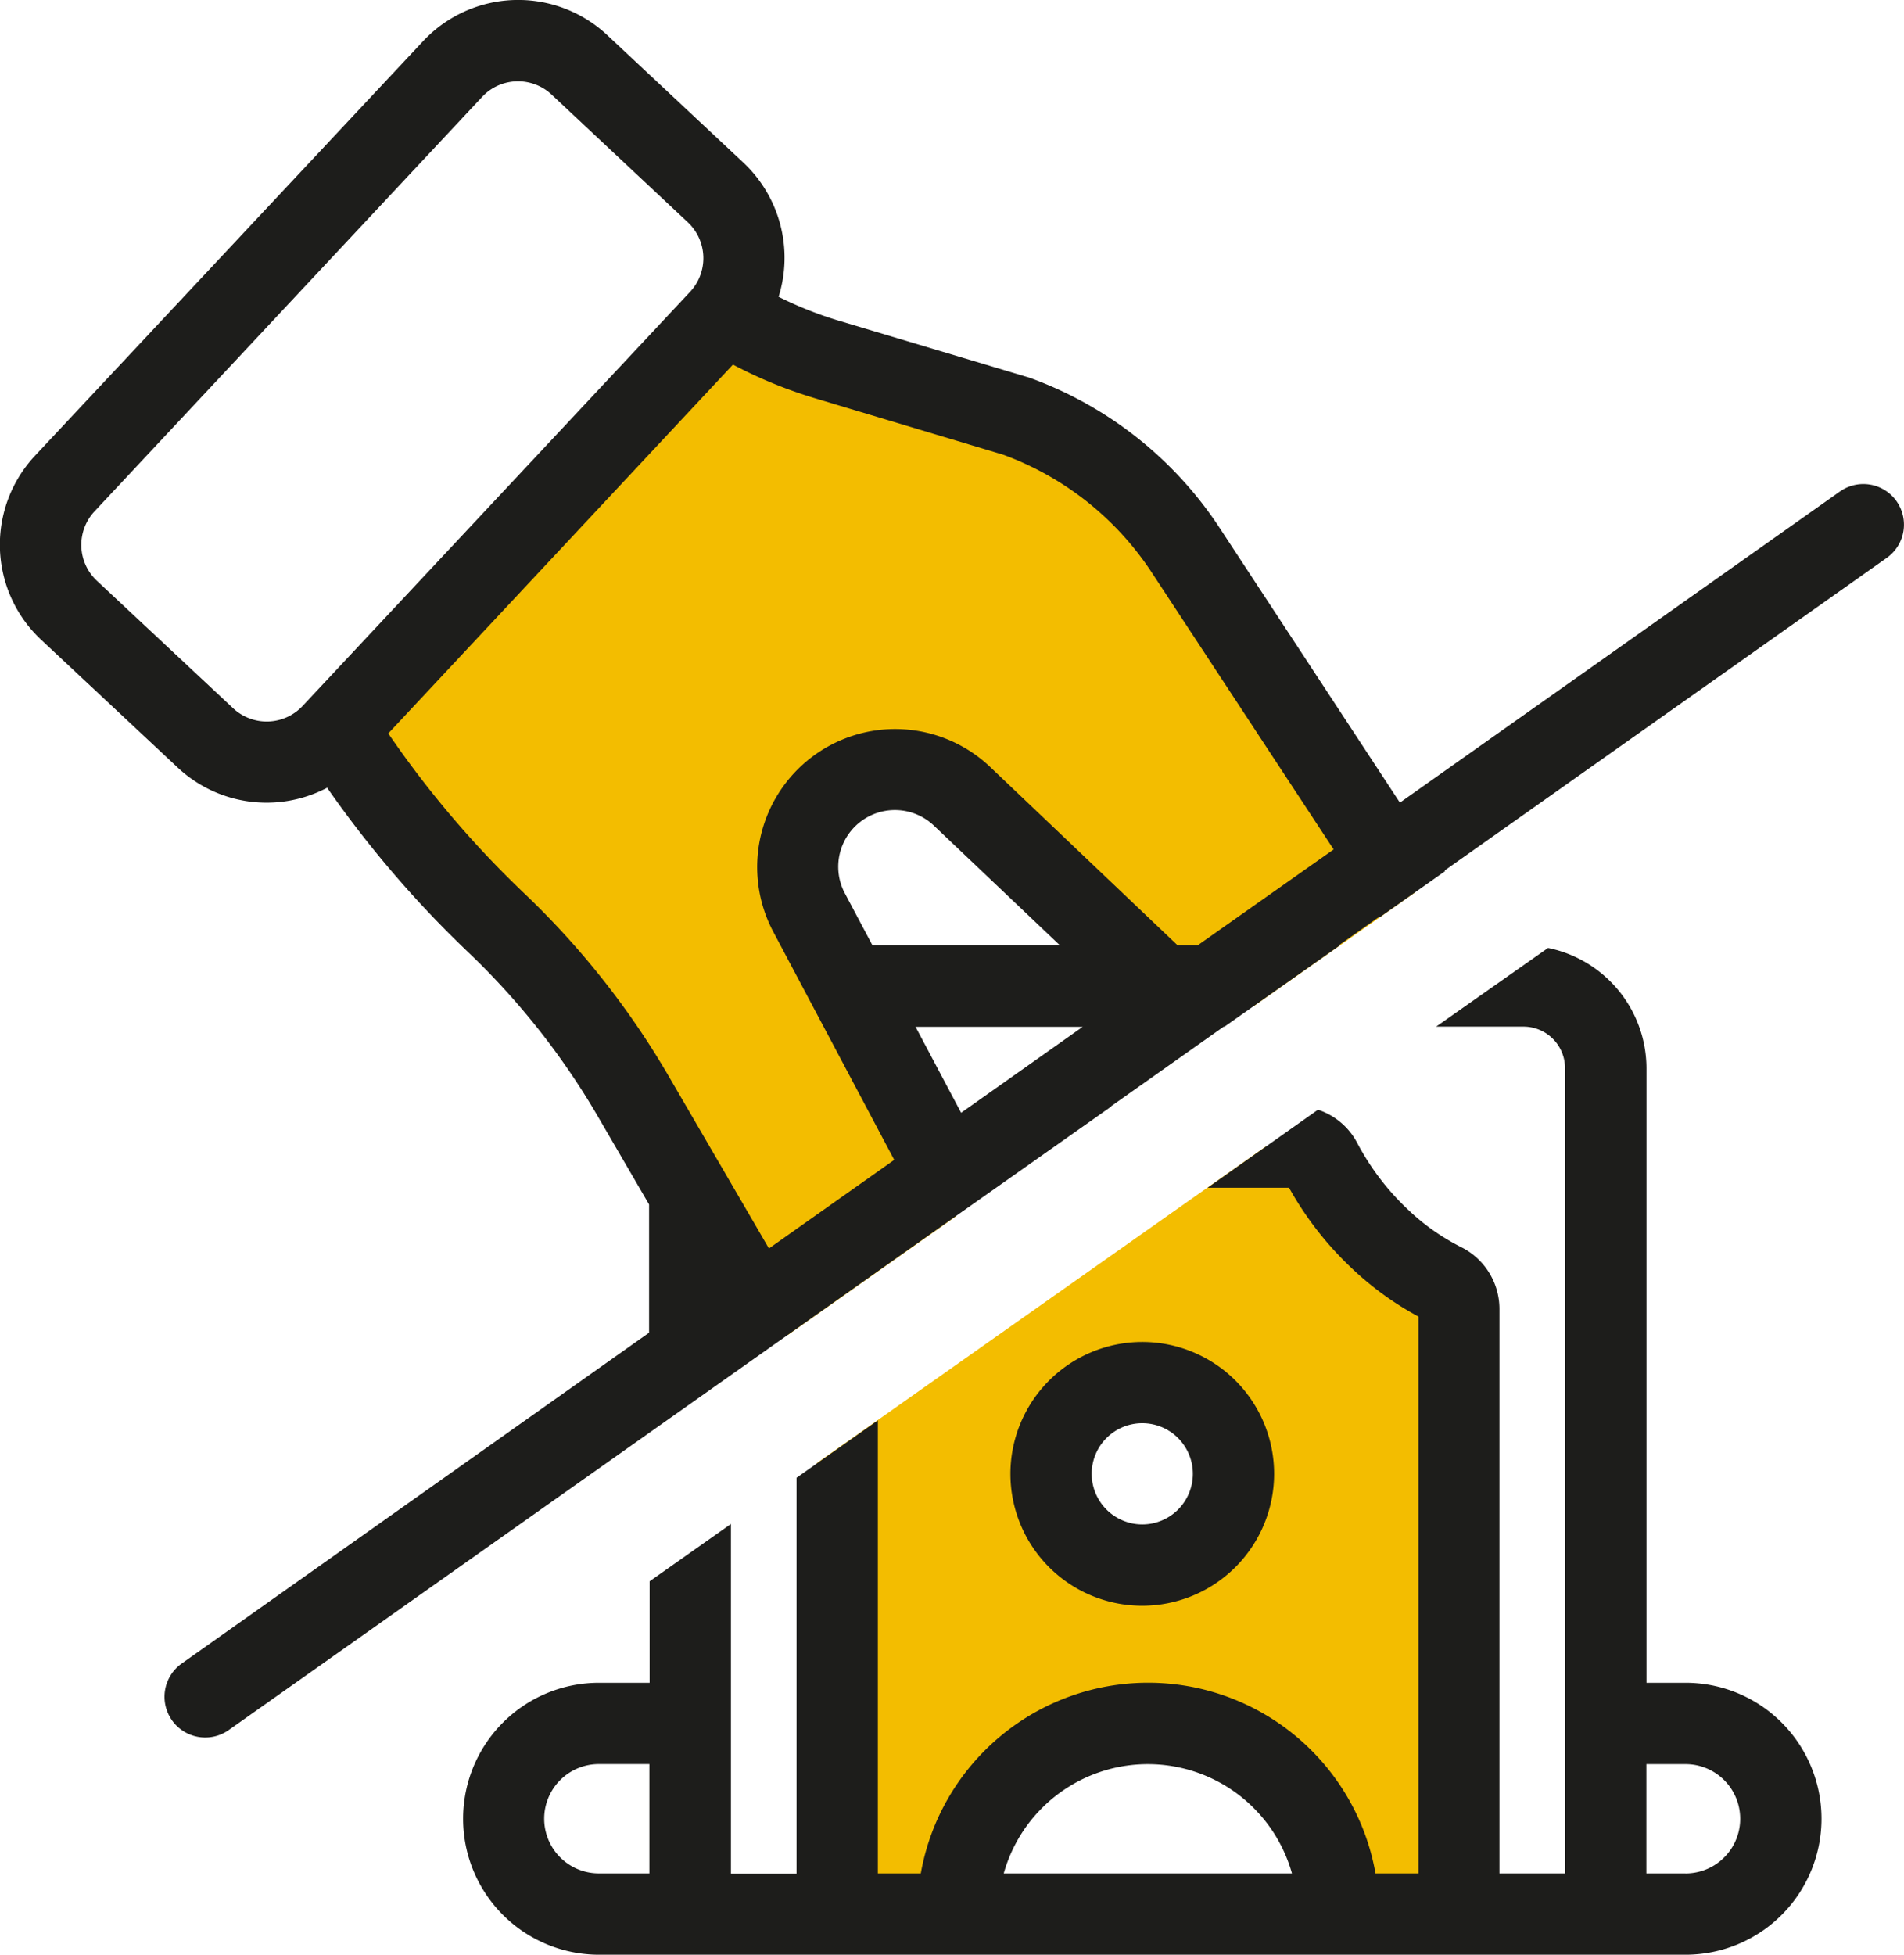 <?xml version="1.0" encoding="UTF-8"?>
<svg xmlns="http://www.w3.org/2000/svg" width="35.119" height="36.041" viewBox="0 0 35.119 36.041">
	<g id="Group_3598" transform="translate(-207.476 -993.001)">
		<path id="Path_5372" d="M29.193,37.645,24.722,32.5l6.866-7.939,2.939.713,5.438,2.7,4.68,6.9-2.961,2.087-1.2-.01-2.68-2.4L35.845,32.5H33.981l-.712,2.119,2.9,5.717.008.51-3.1,2.187-1.158-.722ZM44.554,41.2l1.308,1.531v11.23h-2.09a4.052,4.052,0,0,0-8.1,0h-1.93l-.13-8.567,8.279-5.836Zm-3.261,4.389a1.683,1.683,0,1,0-1.683,1.683,1.683,1.683,0,0,0,1.683-1.683" transform="translate(188.933 974.581)" fill="#f3bd00"></path>
		<path id="Path_5373" d="M23.5,27.175a2.432,2.432,0,1,0-2.432,2.433A2.435,2.435,0,0,0,23.5,27.175m-3.365,0a.933.933,0,1,1,.933.933.934.934,0,0,1-.933-.933m10.956,3.853h-.723V19.7a2.27,2.27,0,0,0-1.815-2.221L26.488,18.93H28.1a.767.767,0,0,1,.766.766V34.542h-1.21V24.132a1.276,1.276,0,0,0-.719-1.143,4.081,4.081,0,0,1-1-.716,4.688,4.688,0,0,1-.905-1.2,1.263,1.263,0,0,0-.723-.611L22.275,21.9h1.5a6.12,6.12,0,0,0,1.138,1.467,5.75,5.75,0,0,0,1.249.909V34.542h-.792a4.259,4.259,0,0,0-8.387,0h-.792V26.191l-1.5,1.057v7.3h-1.21V28.1l-1.5,1.057v1.871h-.933a2.507,2.507,0,0,0,0,5.014H31.089a2.507,2.507,0,0,0,0-5.014M11.977,34.542h-.933a1.007,1.007,0,0,1,0-2.015h.933Zm6.536,0a2.761,2.761,0,0,1,5.316,0Zm12.576,0h-.723V32.528h.723a1.007,1.007,0,0,1,0,2.015m3.892-25.3a.75.75,0,0,0-1.045-.18L25.82,14.8,22.487,9.722a7.071,7.071,0,0,0-3.5-2.757L15.46,5.911a6.911,6.911,0,0,1-1.1-.438A2.406,2.406,0,0,0,13.711,3L11.2.649A2.405,2.405,0,0,0,7.8.763L.648,8.4a2.4,2.4,0,0,0,.113,3.4l2.514,2.352a2.4,2.4,0,0,0,2.758.373,19.874,19.874,0,0,0,2.6,3.031,13.722,13.722,0,0,1,2.4,3.041l.938,1.612v2.364L3.352,30.672A.75.75,0,1,0,4.217,31.9l12.895-9.111h0L20.5,20.4h-.01l2.081-1.47h.015l2.128-1.5h-.02l.727-.514.007.011,1.226-.864-.008-.012L34.8,10.287a.75.75,0,0,0,.18-1.045m-29.4,3.776a.907.907,0,0,1-1.28.043L1.786,10.709a.905.905,0,0,1-.043-1.28L8.892,1.787a.906.906,0,0,1,1.28-.043L12.686,4.1a.907.907,0,0,1,.043,1.28Zm12.147,7.5-.841-1.585h3.084ZM16.091,17.43l-.507-.955a1.045,1.045,0,0,1,1.644-1.248l2.317,2.2Zm6,0h-.372L18.26,14.14a2.545,2.545,0,0,0-4,3.037l2.233,4.21L14.182,23.02l-1.847-3.173a15.218,15.218,0,0,0-2.666-3.374,18.384,18.384,0,0,1-2.508-2.949l6.357-6.8a8.435,8.435,0,0,0,1.513.62L18.5,8.384a5.563,5.563,0,0,1,2.736,2.162l3.362,5.117Z" transform="translate(207.477 993)" fill="#1d1d1b"></path>
	</g>
</svg>
